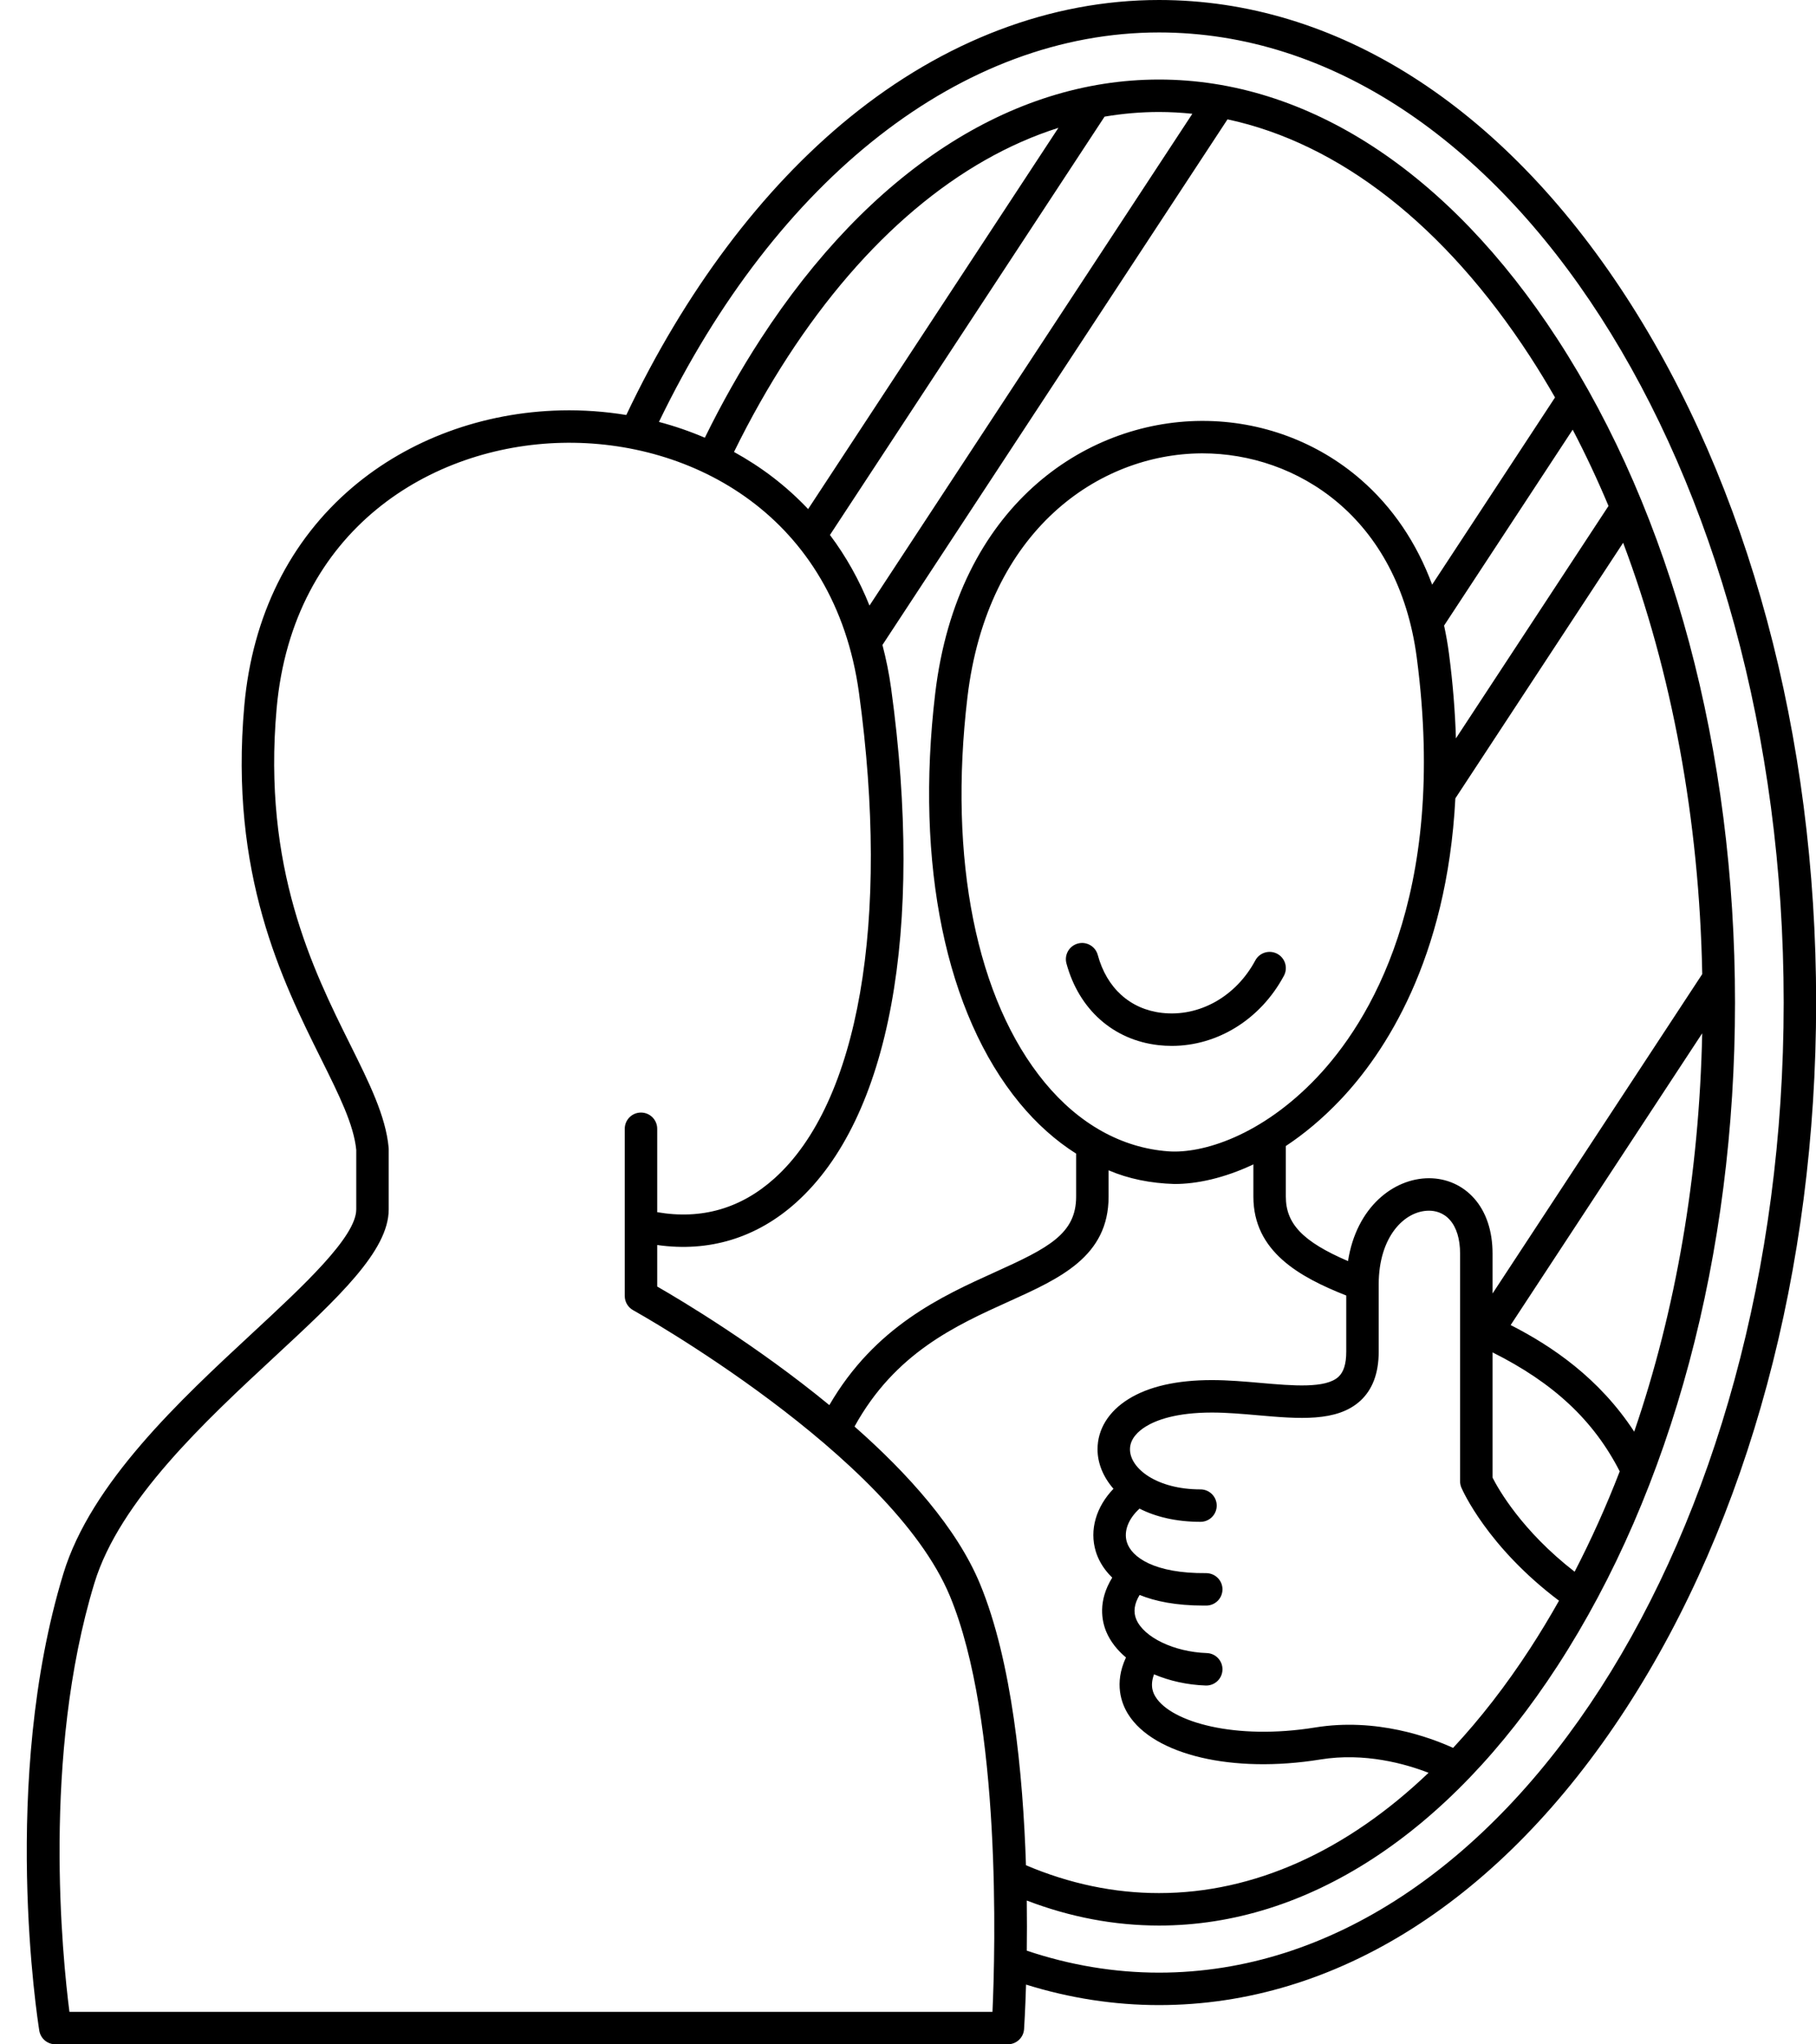 <?xml version="1.0" encoding="UTF-8"?><svg xmlns="http://www.w3.org/2000/svg" xmlns:xlink="http://www.w3.org/1999/xlink" height="504.0" preserveAspectRatio="xMidYMid meet" version="1.0" viewBox="-6.6 0.0 447.7 504.0" width="447.7" zoomAndPan="magnify"><g id="change1_1"><path d="M394.21,73.043C363.605,25.94,322.737,0,279.133,0c-26.625,0-53.005,10.017-76.287,28.968 c-21.65,17.621-40.629,42.947-55.044,73.345c-5.267-0.861-10.663-1.258-16.12-1.131c-19.227,0.449-37.444,7.158-51.297,18.889 c-15.519,13.143-24.77,31.768-26.753,53.862c-3.728,41.546,9.354,67.868,18.905,87.087c4.505,9.063,8.071,16.239,8.692,22.491 v14.649c0,6.749-13.029,18.837-25.63,30.526c-17.714,16.432-39.758,36.882-46.583,59.293 c-15.576,51.137-6.331,110.168-5.93,112.656C3.4,502.575,5.073,504,7.036,504h234.839c2.108,0,3.854-1.636,3.991-3.74 c0.043-0.662,0.295-4.702,0.486-10.977c10.733,3.349,21.734,5.055,32.78,5.055c43.604,0,84.472-25.94,115.077-73.043 c30.259-46.569,46.923-108.408,46.923-174.126C441.133,181.452,424.469,119.613,394.21,73.043z M238.077,496H10.517 c-1.704-13.248-6.813-63.121,6.152-105.689c6.196-20.345,27.363-39.98,44.371-55.759c15.749-14.61,28.189-26.15,28.189-36.391 v-14.839c0-0.121-0.006-0.242-0.017-0.362c-0.708-7.786-4.787-15.995-9.512-25.5c-9.127-18.365-21.627-43.517-18.101-82.812 c3.965-44.183,38.148-64.718,70.269-65.468c32.175-0.775,67.32,18.021,73.301,61.653c7.713,56.27-0.071,101.006-20.821,119.669 c-8.272,7.439-17.99,10.242-28.926,8.35V278.29c0-2.209-1.791-4-4-4s-4,1.791-4,4v23.724c-0.001,0.058-0.001,0.115,0,0.173v17.33 c0,1.455,0.791,2.796,2.064,3.5c0.634,0.352,63.601,35.497,78.111,70.515C240.328,424.249,238.754,480.952,238.077,496z M290.914,407.551c-8.031-0.274-15.508-3.851-17.39-8.319c-0.775-1.838-0.49-3.853,0.828-6.011 c3.822,1.56,8.941,2.622,15.809,2.622c0.217,0,0.436-0.001,0.655-0.003c2.209-0.021,3.982-1.829,3.961-4.039 c-0.021-2.209-1.82-3.952-4.039-3.961c-12.666,0.114-18.393-3.881-19.538-7.668c-0.815-2.69,0.401-5.758,3.132-8.233 c3.944,2.004,8.967,3.256,15.026,3.256c2.209,0,4-1.791,4-4s-1.791-4-4-4c-10.737,0-17.383-5.13-17.383-9.882 c0-2.646,2.111-4.509,3.882-5.605c2.548-1.577,7.448-3.458,16.321-3.458c3.68,0,7.594,0.344,11.379,0.675 c10,0.878,19.448,1.707,25.201-3.565c3.01-2.757,4.535-6.827,4.535-12.1v-16.604c0-11.802,6.384-18.17,12.391-18.17 c1.429,0,3.481,0.395,5.151,2.274c1.65,1.859,2.522,4.731,2.522,8.307v56.129c0,0.542,0.11,1.078,0.323,1.575 c0.265,0.619,6.403,14.582,24.063,27.867c-2.27,4.031-4.639,7.958-7.111,11.763c-5.957,9.168-12.319,17.352-18.999,24.527 c-5.632-2.578-18.893-7.49-34.014-5.035c-19.667,3.19-35.434-1.313-39.314-7.51c-0.435-0.695-1.552-2.502-0.399-5.591 c3.792,1.606,8.156,2.6,12.733,2.757c0.047,0.001,0.093,0.002,0.14,0.002c2.146,0,3.921-1.702,3.995-3.863 C294.851,409.478,293.122,407.627,290.914,407.551z M361.359,364.289v-30.872c15.081,7.543,24.933,16.791,31.355,29.339 c-3.323,8.592-7.04,16.851-11.122,24.74C368.525,377.366,362.717,366.986,361.359,364.289z M365.823,326.684l47.221-71.932 c-0.731,34.893-6.495,68.309-16.762,98.214C387.665,339.755,375.948,331.838,365.823,326.684z M361.359,318.907v-9.843 c0-5.563-1.57-10.272-4.54-13.618c-2.842-3.2-6.796-4.963-11.134-4.963c-8.706,0-17.891,7.119-19.958,20.43 c-11.207-4.814-15.331-9.24-15.331-15.897v-12.473c4.507-2.983,9.086-6.77,13.56-11.503c10.63-11.246,26.169-34.321,28.235-74.21 l41.365-63.012c12.027,31.945,18.763,68.266,19.5,106.335L361.359,318.907z M281.398,283.85c-11.469-0.853-22-6.727-30.456-16.988 c-16.834-20.427-23.774-55.031-19.042-94.938c4.903-41.334,32.492-59.994,57.659-60.151c0.107,0,0.212-0.001,0.319-0.001 c23.044,0,48.229,15.545,52.805,50.395c7.765,59.145-12.043,90.158-24.54,103.379C304.429,280.053,289.766,284.479,281.398,283.85z M352.33,182.042c-0.204-6.581-0.747-13.538-1.716-20.918c-0.309-2.351-0.715-4.647-1.204-6.893l31.708-48.301 c3.166,6.053,6.11,12.331,8.828,18.81L352.33,182.042z M346.466,144.139c-3.799-10.277-9.722-19.067-17.565-25.889 c-10.743-9.345-24.584-14.479-39.014-14.479c-0.126,0-0.253,0-0.379,0.001c-28.683,0.179-60.076,21.03-65.553,67.208 c-4.989,42.064,2.597,78.866,20.812,100.969c4.209,5.108,8.891,9.278,13.935,12.471v10.596c0,9.148-6.797,12.648-19.82,18.537 c-13.359,6.041-29.757,13.463-41.022,32.864c-17.904-14.712-36.283-25.693-42.437-29.234v-10.236 c12.789,1.832,24.555-1.754,34.275-10.498c23.063-20.743,31.591-66.924,23.397-126.703c-0.506-3.692-1.234-7.268-2.145-10.736 l85.069-129.587c27.568,5.903,53.589,26.155,74.615,58.514c2.12,3.263,4.157,6.621,6.128,10.051L346.466,144.139z M207.755,149.302 c-2.521-6.308-5.783-12.133-9.747-17.411l67.703-103.133c4.443-0.754,8.921-1.147,13.422-1.147c2.749,0,5.489,0.157,8.219,0.44 L207.755,149.302z M192.63,125.506c-2.686-2.835-5.604-5.475-8.76-7.89c-3.002-2.297-6.189-4.355-9.515-6.192 c4.048-8.255,8.505-16.141,13.277-23.485c19.002-29.244,42.083-48.609,66.699-56.423L192.63,125.506z M246.334,459.861 c-0.74-22.764-3.45-50.343-11.344-69.392c-5.693-13.737-17.763-27.174-30.922-38.771c9.998-18.131,24.892-24.877,38.11-30.854 c12.612-5.703,24.524-11.09,24.524-25.827v-6.486c4.907,2.103,10.344,3.199,16.269,3.376c5.433,0,12.182-1.413,19.426-4.837v7.948 c0,13.546,11.384,19.832,22.897,24.382v13.86c0,2.978-0.634,5.006-1.938,6.201c-3.16,2.892-11.264,2.182-19.099,1.495 c-3.957-0.348-8.049-0.706-12.078-0.706c-8.635,0-15.543,1.566-20.533,4.657c-4.945,3.063-7.67,7.469-7.67,12.406 c0,3.353,1.345,6.78,3.931,9.731c-4.269,4.441-5.973,10.129-4.364,15.445c0.49,1.619,1.597,4.087,4.055,6.463 c-3.597,5.816-2.563,10.737-1.447,13.387c0.981,2.327,2.653,4.459,4.835,6.301c-3.004,6.427-1.081,11.399,0.54,13.987 c6.308,10.074,25.789,14.666,47.376,11.161c10.93-1.775,20.963,1.061,26.68,3.281c-20.222,19.327-43.038,29.659-66.45,29.659 C268.071,466.728,257.049,464.417,246.334,459.861z M279.133,486.338c-10.993,0-21.943-1.837-32.601-5.418 c0.048-3.75,0.057-7.911-0.001-12.358c10.664,4.089,21.603,6.166,32.602,6.166c36.528,0,71.406-22.719,98.21-63.97 c28.238-43.461,43.79-101.558,43.79-163.589s-15.552-120.128-43.79-163.589c-26.805-41.251-61.683-63.97-98.21-63.97 s-71.405,22.718-98.21,63.97c-4.948,7.616-9.566,15.787-13.757,24.335c-3.65-1.56-7.431-2.868-11.317-3.896 C184.931,43.8,230.743,8,279.133,8c84.916,0,154,107.291,154,239.169C433.133,379.047,364.049,486.338,279.133,486.338z"/><path d="M308.286,235.152c-1.947-1.043-4.371-0.311-5.415,1.635c-4.774,8.907-13.815,13.98-23.008,12.931 c-7.843-0.895-13.612-6.101-15.831-14.281c-0.577-2.131-2.77-3.394-4.907-2.813c-2.132,0.578-3.392,2.775-2.813,4.907 c3.075,11.341,11.54,18.869,22.645,20.136c1.11,0.127,2.218,0.188,3.32,0.188c11.275,0,21.877-6.528,27.646-17.288 C310.966,238.62,310.234,236.196,308.286,235.152z"/></g></svg>